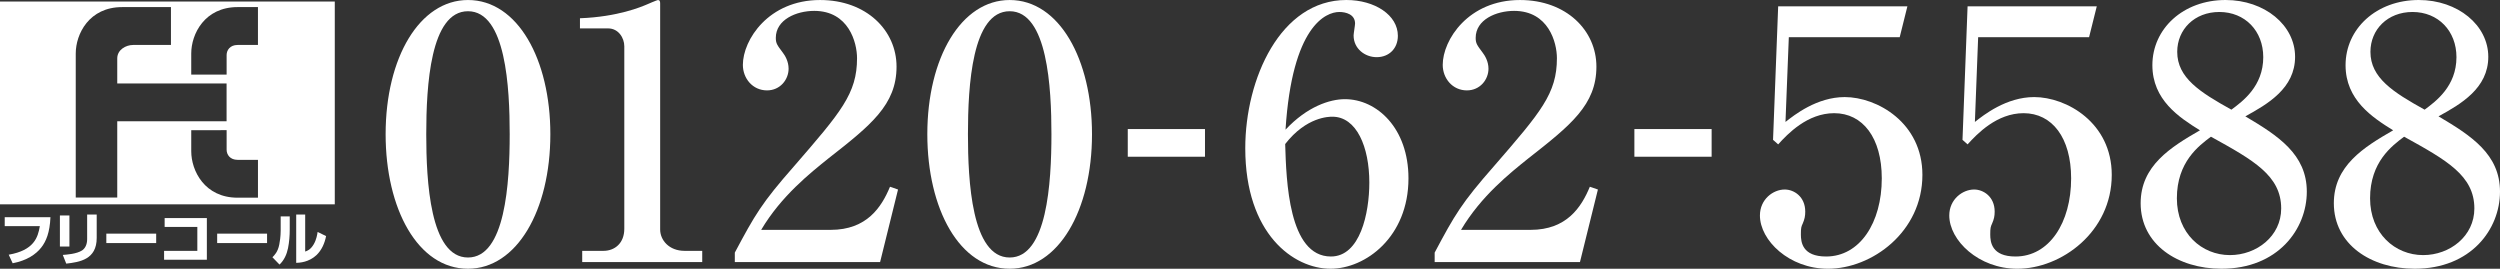 <?xml version="1.0" encoding="UTF-8"?>
<svg id="d" data-name="contents" xmlns="http://www.w3.org/2000/svg" width="660" height="70.951" viewBox="0 0 660 70.951">
  <rect x="0" y="0" width="660" height="70.951" fill="#333333" stroke="none"/>
  <defs>
    <style>
      .f {
        fill: #fff;
      }
    </style>
  </defs>
  <g>
    <g>
      <path class="f" d="M145.293,35.436c0,20.154-8.892,35.511-21.746,35.511-13.232,0-21.742-15.815-21.742-35.511C101.806,15.179,110.797.004,123.548.004c13.137,0,21.746,15.724,21.746,35.432M112.53,35.436c0,12.285.976,32.545,11.017,32.545,9.852,0,11.013-19.601,11.013-32.545,0-12.126-.955-32.471-11.013-32.471-9.943,0-11.017,19.708-11.017,32.471"/>
      <path class="f" d="M153.704,66.225h5.599c2.997,0,5.513-2.03,5.513-5.821V12.222c0-2.223-1.56-4.723-4.257-4.723h-7.451v-2.681c10.061-.371,16.241-3.048,17.596-3.609.387-.178,2.796-1.205,2.993-1.205.478,0,.584.371.584.928v59.662c0,2.768,2.314,5.631,6.468,5.631h4.64v2.957h-31.685v-2.957Z"/>
      <path class="f" d="M193.993,66.686c5.319-9.982,7.049-13.035,15.657-22.828,12.356-14.259,16.608-19.151,16.608-28.494,0-4.162-2.215-12.49-11.297-12.49-4.743,0-10.148,2.314-10.148,7.123,0,1.481.387,1.939,1.836,3.885.584.742,1.54,2.314,1.54,4.253,0,2.875-2.219,5.73-5.698,5.73-3.775,0-6.373-3.143-6.373-6.736C196.117,10.547,202.878.004,216.497.004c12.276,0,20.19,8.055,20.19,17.58,0,10.077-6.76,15.447-17.963,24.221-4.825,3.889-12.466,9.915-17.773,18.879h18.346c9.572,0,13.434-6.014,15.665-11.384l2.12.731-4.735,19.155h-38.354v-2.5Z"/>
      <path class="f" d="M288.289,35.436c0,20.154-8.892,35.511-21.734,35.511-13.232,0-21.742-15.815-21.742-35.511C244.813,15.179,253.8.004,266.555.004c13.134,0,21.734,15.724,21.734,35.432M255.538,35.436c0,12.285.968,32.545,11.017,32.545,9.848,0,11.025-19.601,11.025-32.545,0-12.126-.991-32.471-11.025-32.471-9.951,0-11.017,19.708-11.017,32.471"/>
      <rect class="f" x="297.73" y="34.07" width="20.387" height="7.305"/>
      <path class="f" d="M355.042,26.18c8.494,0,16.794,7.684,16.794,20.909,0,15.444-11.305,23.858-20.577,23.858-9.746,0-22.508-9.161-22.508-31.823,0-18.306,9.284-39.124,26.682-39.124,7.526,0,13.604,3.984,13.604,9.453,0,3.321-2.31,5.639-5.595,5.639-3.096,0-6.093-2.231-6.093-5.733,0-.47.387-2.693.387-3.147,0-2.417-2.412-3.048-4.15-3.048-3.574,0-12.466,3.688-14.208,31.068,5.702-6.104,11.696-8.051,15.665-8.051M351.362,67.717c7.732,0,10.14-11.467,10.14-19.522,0-9.426-3.376-17.386-9.757-17.386-.865,0-6.851,0-12.458,7.218.292,9.607.865,29.691,12.076,29.691"/>
      <path class="f" d="M378.751,66.686c5.311-9.982,7.064-13.035,15.665-22.828,12.36-14.259,16.609-19.151,16.609-28.494,0-4.162-2.219-12.49-11.302-12.49-4.735,0-10.144,2.314-10.144,7.123,0,1.481.383,1.939,1.828,3.885.581.742,1.552,2.314,1.552,4.253,0,2.875-2.219,5.73-5.706,5.73-3.767,0-6.373-3.143-6.373-6.736C380.879,10.547,387.639.004,401.278.004c12.253,0,20.174,8.055,20.174,17.58,0,10.077-6.764,15.447-17.959,24.221-4.841,3.889-12.467,9.915-17.781,18.879h18.358c9.568,0,13.426-6.014,15.649-11.384l2.128.731-4.739,19.155h-38.358v-2.5Z"/>
      <rect class="f" x="431.478" y="34.07" width="20.391" height="7.305"/>
      <path class="f" d="M472.249,9.813l-.881,22.381c2.322-1.844,8.308-6.567,15.645-6.567,8.514,0,20.502,6.752,20.502,20.541,0,15.06-13.343,24.782-24.936,24.782-10.243,0-17.959-7.495-17.959-14.065,0-4.257,3.463-6.855,6.555-6.855,2.421,0,5.41,1.86,5.41,5.84,0,1.196-.186,2.033-.663,3.139-.391.841-.49,1.114-.49,2.879,0,2.033.387,5.828,6.661,5.828,8.893,0,14.697-8.892,14.697-20.628,0-10.725-5.027-17.208-12.561-17.208-7.068,0-12.281,5.457-14.792,8.237l-1.354-1.201,1.354-35.238h34.113l-2.026,8.134h-29.276Z"/>
      <path class="f" d="M522.232,9.813l-.861,22.381c2.322-1.844,8.3-6.567,15.657-6.567,8.513,0,20.474,6.752,20.474,20.541,0,15.06-13.327,24.782-24.92,24.782-10.239,0-17.975-7.495-17.975-14.065,0-4.257,3.491-6.855,6.567-6.855,2.42,0,5.417,1.86,5.417,5.84,0,1.196-.19,2.033-.679,3.139-.375.841-.489,1.114-.489,2.879,0,2.033.391,5.828,6.665,5.828,8.897,0,14.689-8.892,14.689-20.628,0-10.725-5.019-17.208-12.553-17.208-7.052,0-12.269,5.457-14.784,8.237l-1.343-1.201,1.343-35.238h34.105l-2.029,8.134h-29.284Z"/>
      <path class="f" d="M568.227,17.209c0-9.615,8.115-17.209,19.321-17.209,10.338,0,18.354,6.666,18.354,14.993,0,8.32-7.246,12.482-13.134,15.72,8.592,5.098,16.229,9.983,16.229,19.882,0,9.9-7.637,20.352-22.519,20.352-11.487,0-21.347-6.381-21.347-17.295,0-9.9,7.933-14.796,15.653-19.25-5.501-3.416-12.557-8.036-12.557-17.193M574.695,52.357c0,9.252,6.567,14.989,14.006,14.989,7.052,0,13.532-5.003,13.532-12.304,0-8.699-7.352-12.762-18.547-18.954-3.194,2.401-8.991,6.658-8.991,16.269M597.499,15.092c0-6.946-4.825-11.929-11.601-11.929-6.567,0-11.112,4.62-11.112,10.527,0,6.855,5.998,10.653,14.302,15.262,2.997-2.219,8.411-6.192,8.411-13.86"/>
      <path class="f" d="M619.229,17.209c0-9.615,8.13-17.209,19.321-17.209,10.334,0,18.358,6.666,18.358,14.993,0,8.32-7.246,12.482-13.141,15.72,8.605,5.098,16.233,9.983,16.233,19.882,0,9.9-7.629,20.352-22.516,20.352-11.495,0-21.351-6.381-21.351-17.295,0-9.9,7.925-14.796,15.661-19.25-5.513-3.416-12.565-8.036-12.565-17.193M625.701,52.357c0,9.252,6.563,14.989,14.01,14.989,7.06,0,13.521-5.003,13.521-12.304,0-8.699-7.349-12.762-18.548-18.954-3.186,2.401-8.983,6.658-8.983,16.269M648.505,15.092c0-6.946-4.829-11.929-11.598-11.929-6.571,0-11.112,4.62-11.112,10.527,0,6.855,5.998,10.653,14.302,15.262,2.997-2.219,8.407-6.192,8.407-13.86"/>
    </g>
    <g>
      <path class="f" d="M13.319,57.347c-.18,4.063-1.135,6.34-2.409,7.974-1.417,1.825-3.817,3.461-7.565,4.182l-1.045-2.26c6.643-1.169,7.705-4.496,8.221-7.548H1.247v-2.348h12.072Z"/>
      <path class="f" d="M18.326,65.08h-2.512v-8.195h2.512v8.195ZM25.53,62.809c0,5.715-4.479,6.372-8.042,6.789l-.909-2.298c1.028-.079,3.663-.26,5.085-1.186.775-.506,1.342-1.535,1.342-2.945v-6.536h2.523v6.176Z"/>
      <path class="f" d="M41.231,61.68v2.489h-13.16v-2.489h13.16Z"/>
      <path class="f" d="M54.611,57.573v11.003h-11.293v-2.35h8.778v-6.322h-8.632v-2.331h11.148Z"/>
      <path class="f" d="M70.505,61.68v2.489h-13.172v-2.489h13.172Z"/>
      <path class="f" d="M76.491,60.601c0,1.663-.13,3.298-.455,4.928-.334,1.629-1.028,3.186-2.25,4.316l-1.871-1.939c.523-.494,1.446-1.411,1.816-3.365.129-.619.367-2.096.367-3.671v-3.748h2.393v3.479ZM80.57,66.407c.496-.157,1.416-.468,2.27-1.945.715-1.241.915-2.579,1.011-3.226l2.239,1.085c-.373,1.894-1.148,3.698-2.547,5.035-2.045,1.89-4.405,2.002-5.343,2.04v-12.752h2.37v9.763Z"/>
    </g>
  </g>
  <path class="f" d="M0,.402v53.545h88.382V.402H0ZM30.954,52.156h-10.958V14.119c0-5.158,3.539-12.245,12.239-12.245h12.896v9.997h-9.995c-1.934,0-4.182,1.287-4.182,3.541v6.615h28.863v9.986h-28.863v20.143ZM68.101,52.192h-5.366c-8.7,0-12.246-7.09-12.246-12.256v-5.557l9.34-.017v5.182c0,1.293.921,2.653,2.884,2.653h5.389v9.996ZM68.101,11.871h-5.389c-1.963,0-2.884,1.36-2.884,2.658v5.17h-9.34v-5.581c0-5.158,3.546-12.245,12.246-12.245h5.366v9.997Z"/>
</svg>
